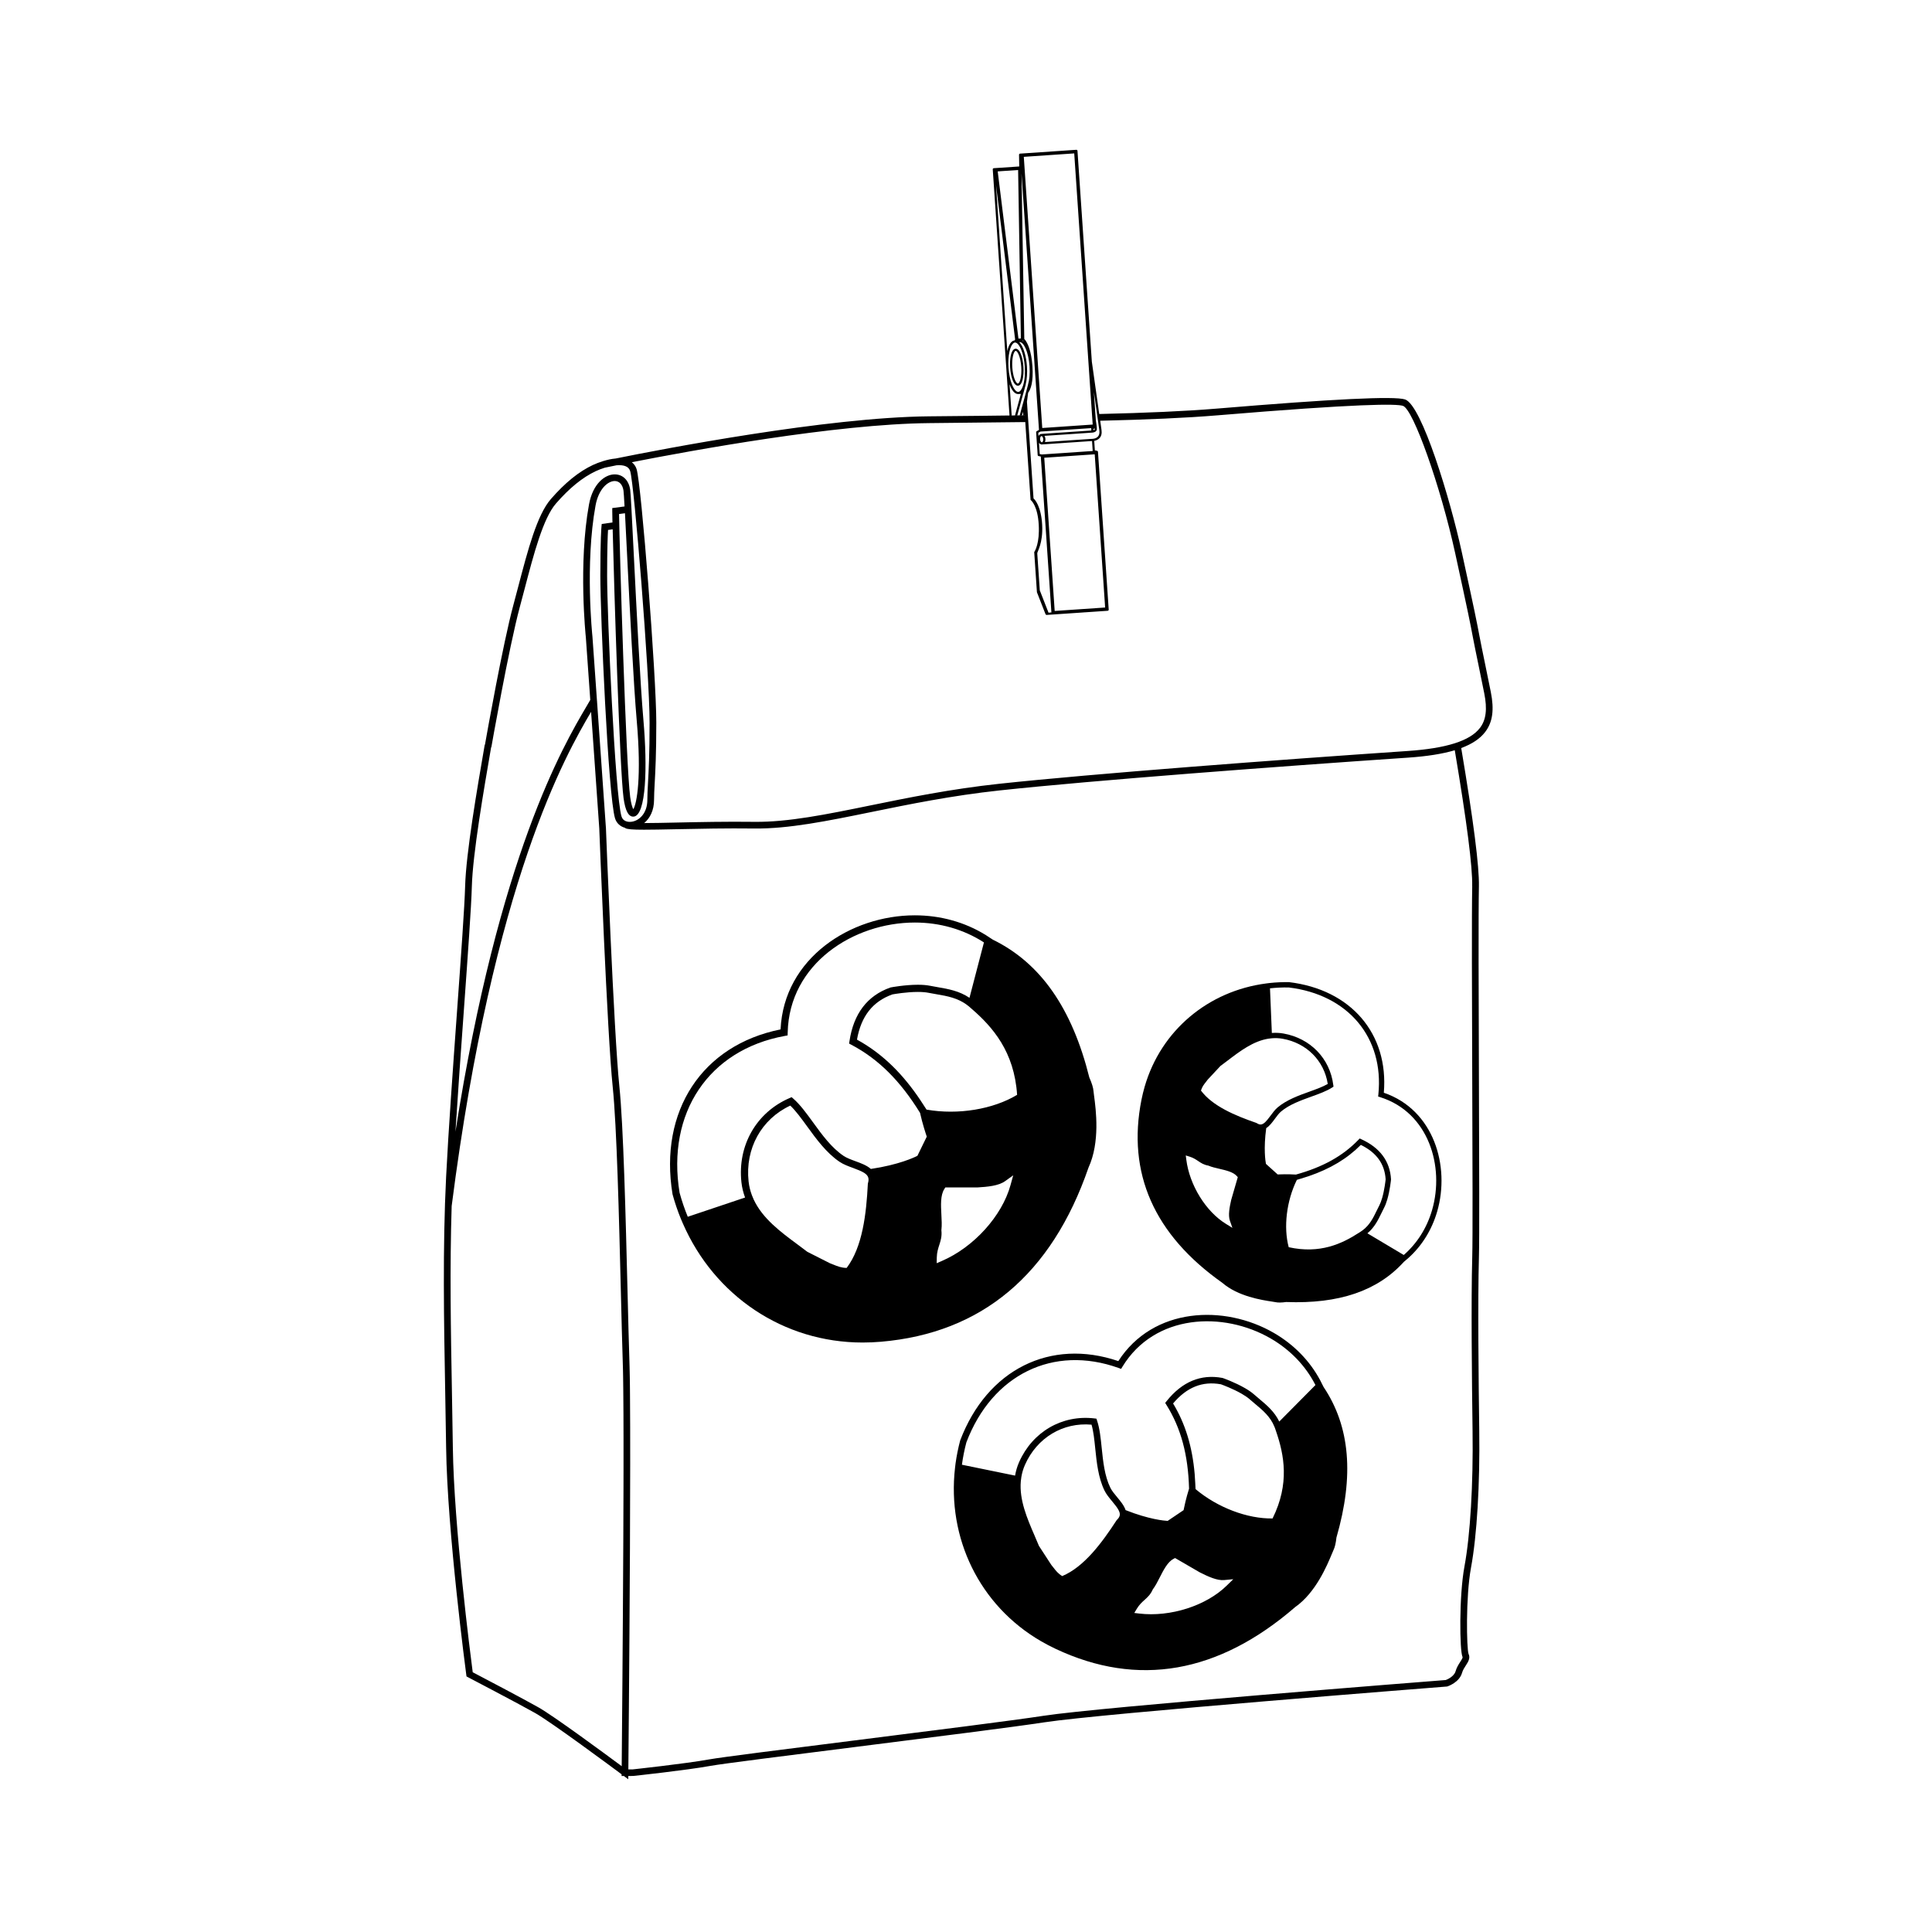 <?xml version="1.0" encoding="UTF-8"?>
<!-- The Best Svg Icon site in the world: iconSvg.co, Visit us! https://iconsvg.co -->
<svg fill="#000000" width="800px" height="800px" version="1.1" viewBox="144 144 512 512" xmlns="http://www.w3.org/2000/svg">
 <g>
  <path d="m433.94 434.4c-0.074-0.562-0.133-0.992-0.152-1.254-0.059-0.871-0.43-2.078-1.102-3.59-4.598-18.426-12.965-30.379-25.582-36.539-0.238-0.172-0.492-0.316-0.734-0.48-0.371-0.25-0.742-0.5-1.121-0.734-5.527-3.422-11.98-5.231-18.82-5.231-16.926 0-34.684 11.289-35.57 30.234-20.77 4.16-32.262 21.586-28.629 43.691 0.617 2.262 1.363 4.449 2.231 6.562 0.16 0.395 0.332 0.785 0.504 1.172 8.355 19.16 26.633 31.555 47.641 31.555 1.598 0 3.231-0.07 4.852-0.207 26.727-2.285 45.238-17.824 55.008-46.152 3.109-6.762 1.965-15.355 1.477-19.027zm-59.918 23.133-0.035 0.223c-0.402 7.898-1.391 16.688-5.613 22.254-1.414-0.016-2.445-0.438-3.531-0.883-0.328-0.137-0.66-0.27-0.898-0.352l-5.984-3.027c-0.844-0.656-1.746-1.324-2.672-2.008-4.375-3.234-9.188-6.805-11.539-11.824-0.18-0.383-0.344-0.773-0.492-1.176-0.426-1.145-0.734-2.352-0.875-3.652-0.941-8.695 3.383-16.516 11.055-20.094 1.496 1.43 2.953 3.438 4.484 5.547 2.379 3.277 5.074 6.988 8.566 9.348 1.039 0.703 2.332 1.176 3.582 1.629 0.625 0.23 1.148 0.438 1.629 0.641 0.82 0.352 1.445 0.688 1.852 1.074 0.617 0.586 0.773 1.273 0.473 2.301zm13.102-7.231c-0.848 0.438-4.93 2.375-12.34 3.481-1.078-0.953-2.656-1.535-4.066-2.047-1.141-0.418-2.324-0.852-3.168-1.418-3.215-2.172-5.691-5.586-8.09-8.887-1.75-2.41-3.402-4.688-5.219-6.273l-0.453-0.395-0.551 0.238c-8.801 3.797-13.809 12.551-12.754 22.301 0.156 1.445 0.5 2.789 0.969 4.055l-15.188 5.098c-0.84-2.047-1.57-4.168-2.168-6.363-3.477-21.168 7.723-37.867 27.863-41.555l0.766-0.137 0.02-0.777c0.41-18.242 17.453-29.141 33.691-29.141 6.691 0 12.98 1.832 18.316 5.269l-3.832 14.684c-2.699-1.836-5.699-2.359-8.398-2.82-0.691-0.117-1.375-0.23-2.039-0.371-0.887-0.18-1.973-0.273-3.223-0.273-3.43 0-7.027 0.672-7.18 0.703l-0.141 0.035c-6.09 2.152-9.73 6.926-10.816 14.184l-0.098 0.668 0.598 0.316c7.141 3.762 12.934 9.516 18.195 18.039 0.656 2.93 1.508 5.496 1.785 6.305zm24.676 7.754c-2.246 8.191-9.73 16.465-18.211 20.121l-1.355 0.586 0.023-1.477c0.023-1.375 0.355-2.414 0.68-3.414 0.363-1.137 0.707-2.215 0.547-3.781l-0.012-0.105 0.016-0.105c0.141-1.156 0.062-2.602-0.012-4.004-0.133-2.504-0.273-5.094 0.762-6.742l0.281-0.445h8.445c2.762-0.164 5.656-0.43 7.367-1.652l2.184-1.559zm-22.262-20c-0.285-0.469-0.582-0.895-0.871-1.344-0.531-0.824-1.066-1.637-1.613-2.41-4.672-6.652-9.824-11.434-15.945-14.789 1.09-6.191 4.164-10.113 9.387-11.984 0.516-0.094 3.754-0.656 6.754-0.656 1.121 0 2.078 0.078 2.84 0.234 0.684 0.141 1.391 0.258 2.098 0.379 2.809 0.477 5.699 0.984 8.199 2.926 0.246 0.191 0.492 0.375 0.73 0.598 0.117 0.098 0.23 0.203 0.348 0.305 5.617 4.856 11.328 11.383 12.078 22.828-6.312 3.816-15.637 5.391-24.004 3.914z"/>
  <path d="m496.96 555.79c0.195-0.473 0.344-0.832 0.445-1.043 0.348-0.703 0.605-1.809 0.766-3.285 4.731-16.379 3.613-29.43-3.41-39.898-0.109-0.242-0.238-0.469-0.355-0.703-0.176-0.363-0.352-0.723-0.543-1.074-2.75-5.144-6.945-9.457-12.258-12.539-13.145-7.625-32.016-6.856-41.238 7.457-18-6.125-34.777 2.231-41.91 21.031-0.539 2.035-0.945 4.07-1.227 6.098-0.051 0.379-0.094 0.762-0.137 1.137-2.141 18.645 6.469 36.5 22.781 45.961 1.242 0.719 2.543 1.402 3.859 2.023 21.785 10.262 43.156 6.535 63.504-11.062 5.465-3.84 8.449-11.031 9.723-14.102zm-56.949-9.023-0.129 0.156c-3.871 5.953-8.594 12.332-14.383 14.754-1.09-0.648-1.703-1.441-2.344-2.273-0.195-0.254-0.391-0.508-0.539-0.676l-3.285-5.047c-0.363-0.891-0.762-1.812-1.172-2.762-1.941-4.481-4.07-9.422-3.633-14.379 0.031-0.375 0.082-0.758 0.145-1.133 0.184-1.082 0.488-2.156 0.965-3.231 3.184-7.176 10.062-11.301 17.633-10.625 0.52 1.785 0.746 3.996 0.984 6.328 0.371 3.613 0.789 7.711 2.441 11.117 0.492 1.012 1.281 1.961 2.047 2.879 0.383 0.461 0.695 0.859 0.98 1.23 0.48 0.641 0.812 1.188 0.957 1.668 0.219 0.719 0.027 1.328-0.668 1.992zm13.43 0.285c-0.855-0.043-4.898-0.375-11.148-2.856-0.406-1.227-1.371-2.387-2.234-3.422-0.699-0.836-1.422-1.707-1.82-2.531-1.52-3.133-1.906-6.902-2.281-10.547-0.27-2.66-0.531-5.172-1.227-7.223l-0.172-0.512-0.535-0.066c-8.547-1.016-16.379 3.527-19.949 11.574-0.527 1.191-0.863 2.391-1.07 3.582l-14.09-2.883c0.27-1.969 0.66-3.945 1.18-5.918 6.836-18.004 23.055-25.926 40.355-19.719l0.656 0.238 0.363-0.598c8.535-13.98 26.68-14.77 39.289-7.457 5.199 3.016 9.258 7.269 11.848 12.34l-9.59 9.676c-1.273-2.641-3.363-4.398-5.25-5.973-0.484-0.402-0.965-0.797-1.414-1.203-0.609-0.539-1.41-1.102-2.383-1.664-2.664-1.547-5.758-2.641-5.891-2.688l-0.125-0.035c-5.699-1.07-10.676 0.996-14.789 6.144l-0.375 0.477 0.32 0.516c3.848 6.141 5.758 13.215 6.004 22.203-0.809 2.57-1.305 4.945-1.453 5.699zm15.672 17.133c-5.434 5.352-14.973 8.406-23.203 7.422l-1.312-0.156 0.684-1.137c0.637-1.059 1.363-1.715 2.062-2.344 0.793-0.719 1.547-1.402 2.125-2.691l0.039-0.086 0.059-0.074c0.629-0.836 1.219-1.992 1.793-3.113 1.023-2.008 2.082-4.078 3.625-4.894l0.422-0.219 6.559 3.805c2.219 1.117 4.59 2.215 6.465 2.035l2.398-0.227zm-8.281-25.555c-0.012-0.492-0.047-0.953-0.07-1.434-0.043-0.883-0.094-1.75-0.164-2.598-0.633-7.273-2.481-13.305-5.719-18.664 3.633-4.316 7.789-5.977 12.688-5.078 0.441 0.16 3.211 1.18 5.539 2.531 0.871 0.508 1.578 0.996 2.102 1.461 0.469 0.418 0.961 0.824 1.457 1.242 1.969 1.637 3.981 3.332 5.051 5.965 0.105 0.258 0.215 0.516 0.297 0.793 0.043 0.129 0.09 0.262 0.133 0.391 2.176 6.301 3.668 13.945-0.902 23.168-6.629 0.113-14.578-2.863-20.41-7.777z"/>
  <path d="m481.14 488.94c0.418 0.062 0.734 0.109 0.922 0.152 0.629 0.137 1.562 0.125 2.777-0.043 14.023 0.531 24.23-2.949 31.199-10.641 0.172-0.133 0.324-0.281 0.492-0.422 0.258-0.215 0.508-0.426 0.754-0.648 3.562-3.219 6.176-7.426 7.586-12.281 3.481-12.016-0.875-26.941-14.141-31.469 1.32-15.598-8.68-27.344-25.117-29.312-1.73-0.027-3.438 0.051-5.113 0.23-0.312 0.035-0.625 0.074-0.938 0.117-15.32 1.988-27.879 12.41-32.203 27.32-0.328 1.137-0.617 2.309-0.852 3.484-3.879 19.441 3.34 35.777 21.438 48.543 4.152 3.602 10.492 4.559 13.195 4.969zm-4.086-47.293-0.148-0.074c-5.523-1.914-11.559-4.422-14.641-8.566 0.301-1 0.812-1.645 1.352-2.324 0.164-0.207 0.328-0.414 0.434-0.566l3.379-3.625c0.641-0.465 1.297-0.969 1.973-1.48 3.195-2.438 6.723-5.121 10.77-5.758 0.309-0.047 0.621-0.086 0.938-0.109 0.902-0.066 1.82-0.039 2.773 0.129 6.367 1.121 11.023 5.801 11.988 11.98-1.324 0.77-3.047 1.391-4.863 2.043-2.812 1.012-6.004 2.16-8.395 4.156-0.711 0.594-1.312 1.41-1.895 2.203-0.293 0.395-0.547 0.727-0.789 1.023-0.418 0.512-0.785 0.887-1.145 1.094-0.539 0.332-1.066 0.301-1.73-0.125zm2.434 10.789c-0.133-0.691-0.668-3.988 0.074-9.473 0.902-0.57 1.633-1.57 2.293-2.465 0.531-0.723 1.082-1.473 1.66-1.953 2.199-1.836 5.137-2.891 7.973-3.918 2.07-0.742 4.027-1.449 5.527-2.41l0.375-0.242-0.055-0.441c-0.883-7.031-6.066-12.383-13.207-13.645-1.059-0.188-2.082-0.219-3.074-0.145l-0.492-11.828c1.625-0.176 3.281-0.258 4.961-0.23 15.742 1.891 25.289 13.273 23.762 28.332l-0.062 0.57 0.547 0.172c12.863 4.047 17.094 18.387 13.75 29.91-1.375 4.75-3.973 8.84-7.508 11.914l-9.633-5.742c1.859-1.539 2.848-3.559 3.731-5.379 0.223-0.465 0.445-0.926 0.68-1.371 0.312-0.594 0.602-1.344 0.859-2.231 0.707-2.434 0.969-5.125 0.98-5.242l0.004-0.109c-0.273-4.766-2.914-8.332-7.844-10.594l-0.453-0.207-0.348 0.359c-4.141 4.293-9.414 7.223-16.547 9.203-2.215-0.137-4.211-0.062-4.844-0.031zm-10.578 15.918c-5.352-3.281-9.684-10.297-10.531-17.066l-0.137-1.082 1.043 0.324c0.973 0.301 1.641 0.75 2.285 1.184 0.734 0.492 1.426 0.957 2.57 1.164l0.078 0.016 0.074 0.031c0.793 0.336 1.836 0.582 2.848 0.816 1.805 0.418 3.672 0.852 4.629 1.926l0.258 0.293-1.738 5.996c-0.453 1.996-0.859 4.106-0.344 5.566l0.656 1.871zm18.773-11.684c0.391-0.109 0.754-0.227 1.133-0.34 0.695-0.207 1.379-0.422 2.043-0.648 5.684-1.949 10.141-4.617 13.777-8.273 4.168 2.047 6.32 5.039 6.574 9.129-0.039 0.383-0.305 2.801-0.922 4.93-0.23 0.797-0.484 1.457-0.75 1.969-0.242 0.457-0.469 0.93-0.703 1.41-0.914 1.898-1.871 3.84-3.762 5.219-0.184 0.137-0.371 0.273-0.574 0.398-0.094 0.059-0.191 0.125-0.289 0.184-4.602 2.988-10.41 5.699-18.688 3.875-1.406-5.277-0.605-12.219 2.16-17.852z"/>
  <path d="m412.65 236.61c-0.383 0.305-0.648 0.941-0.809 1.754-0.176 0.891-0.223 1.988-0.148 3.074 0.074 1.086 0.27 2.164 0.566 3.027 0.27 0.793 0.625 1.391 1.055 1.637 0.152 0.086 0.309 0.133 0.48 0.121 1.156-0.078 1.594-2.586 1.43-5.023-0.168-2.438-0.941-4.863-2.098-4.785-0.18 0.012-0.332 0.082-0.477 0.195zm1.992 4.625c0.18 2.641-0.406 4.371-0.887 4.406-0.27 0.02-0.641-0.48-0.949-1.379-0.246-0.719-0.453-1.691-0.531-2.867-0.082-1.199-0.004-2.207 0.152-2.957 0.184-0.902 0.477-1.43 0.742-1.449 0.477-0.031 1.293 1.605 1.473 4.246z"/>
  <path d="m539.07 327.34c-0.52-2.594-1.047-5.16-1.527-7.492-0.629-3.055-1.176-5.711-1.512-7.504-0.613-3.266-1.16-6.082-4.668-22.145-2.984-13.68-10.547-38.855-15-40.34-2.801-0.934-19.102-0.141-49.824 2.418-8.508 0.707-18.77 1.145-31.23 1.441-0.754-5.328-1.953-13.812-1.953-13.812h-0.004l-3.809-55.938c-0.012-0.16-0.148-0.281-0.309-0.27l-14.578 0.992h-0.008l-0.324 0.02c-0.152 0.012-0.27 0.141-0.27 0.297l0.055 3.109-6.402 0.434-0.348 0.023c-0.16 0.012-0.281 0.148-0.27 0.309l4.438 65.215 0.578-0.008-0.559-8.227c0.566 1.559 1.371 2.637 2.352 2.566l0.223-0.016 0.422-0.027-0.074 0.281-1.48 5.41 0.602-0.008 1.254-4.582 0.316-1.145h0.008c0.012 0 0.02-0.008 0.035-0.008-0.012-0.008-0.023-0.008-0.035-0.012l0.168-0.613 0.484-1.785-0.016-0.004c0.348-1.367 0.461-3.117 0.348-4.805-0.18-2.633-0.922-5.344-2.051-6.438l0.137-0.008c1.016-0.07 2.336 2.543 2.598 6.398 0.137 2.004-0.055 3.715-0.414 4.902l0.023 0.016-0.008-0.004-0.5 1.836-0.066 0.242-0.434 1.594-0.203 0.746-0.262 0.961-0.734 2.699 0.602-0.008 0.254-0.934 0.062 0.93 0.422-0.008 0.004 0.023c-7.773 0.105-16.199 0.191-25.391 0.273-27.141 0.254-70.684 8.676-83.023 11.176-1.09 0.09-2.231 0.348-3.32 0.684-0.012 0.004-0.031 0.008-0.035 0.008v0.004c-0.969 0.297-1.902 0.656-2.711 1.035-3.719 1.754-7.352 4.695-11.105 9-3.676 4.215-6.106 13.477-8.676 23.285-0.426 1.629-0.855 3.258-1.289 4.863-2.762 10.234-6.984 33.961-7.519 36.984l-0.059-0.004-0.035 0.215c-1.957 11.352-4.918 28.512-5.156 37.258-0.145 5.383-1.07 18.215-2.141 33.074-1.074 14.953-2.297 31.902-2.898 43.922-0.938 18.781-0.582 38.363-0.238 57.301 0.09 4.914 0.176 9.742 0.238 14.441 0.293 22.309 5.289 59.859 5.34 60.238l0.062 0.457 0.406 0.215c0.129 0.066 13.078 6.84 17.75 9.465 4.281 2.406 20.359 14.336 22.945 16.258l-0.004 0.445h0.602l1.164 0.871 0.008-0.871 1.289-0.004c0.137-0.016 14.027-1.5 20.504-2.676 3.098-0.562 20.293-2.731 38.496-5.023 19.695-2.481 42.016-5.293 50.047-6.527 15.195-2.336 105.66-9.402 106.57-9.473l0.211-0.043c0.125-0.043 3.121-1.066 3.832-3.562 0.215-0.758 0.625-1.387 1.02-1.996 0.594-0.914 1.262-1.953 0.707-3.062-0.492-1.32-0.797-14.984 0.66-22.867 1.562-8.438 2.379-22.012 2.18-36.312-0.172-12.363-0.41-34.762-0.086-45.875 0.148-5.16 0.074-25.57 0-47.176-0.074-21.57-0.156-43.879-0.004-51.176 0.105-5.281-1.43-17.289-4.688-36.641 2.902-1.082 4.996-2.484 6.344-4.254 1.988-2.582 2.445-5.871 1.488-10.656zm-131.12-134.34 5.07 40.98c-0.039 0.055-0.086 0.129-0.145 0.223-0.949 0.109-1.586 1.266-1.93 2.852zm7.621 48.168c0.23 3.391-0.477 5.934-1.344 6.547-0.117 0.086-0.242 0.133-0.363 0.145-0.098 0.008-0.199-0.02-0.301-0.059-0.961-0.387-2.059-2.852-2.297-6.34-0.219-3.246 0.418-5.711 1.23-6.453 0.152-0.141 0.312-0.227 0.477-0.238 0.078-0.008 0.156 0.012 0.242 0.035 0.973 0.312 2.113 2.805 2.356 6.363zm-1.668-7.434-5.5-44.312 5.41-0.371 0.73 44.641zm20.824 20.004c0.09 0.645 0.176 1.238 0.25 1.77 0.195 1.379 0.332 2.332 0.355 2.492 0.105 0.742-0.016 1.312-0.371 1.699-0.285 0.312-0.684 0.465-1.027 0.539-0.238 0.051-0.445 0.066-0.574 0.07h-0.145l-12.289 0.836c0.098-0.234 0.148-0.52 0.125-0.824-0.02-0.309-0.113-0.59-0.246-0.812l12.441-0.848 0.184-0.012c0.016 0 0.031-0.004 0.043-0.004 0.105-0.008 0.223-0.023 0.348-0.055 0.402-0.098 0.824-0.336 0.855-0.816 0.031-0.492-0.156-1.695-0.25-2.254-0.008-0.059-0.02-0.113-0.023-0.156l-0.113-1.617-0.402-5.922c0.289 2.031 0.586 4.141 0.84 5.914zm-14.98 4.629 13.449-0.914c-0.008 0.035-0.023 0.07-0.02 0.105l0.035 0.531-13.098 0.891v0.023c-0.051-0.008-0.102-0.016-0.156-0.012-0.305 0.02-0.559 0.223-0.719 0.527-0.004 0.008-0.008 0.02-0.016 0.027l-0.059-0.852 0.566-0.324zm0.73 1.996c0.031 0.469-0.168 0.84-0.367 0.852-0.203 0.016-0.449-0.324-0.48-0.797-0.031-0.469 0.168-0.84 0.367-0.852 0.199-0.016 0.449 0.324 0.48 0.797zm-1.117 1.008c0.203 0.277 0.48 0.445 0.785 0.422 0.051-0.004 0.102-0.016 0.152-0.031l0.004 0.008 12.918-0.883c0.008 0 0.074 0.004 0.18 0l0.18 2.633-13.488 0.918h-0.016l-0.531-0.105-0.203-2.988c0.008 0.012 0.016 0.02 0.02 0.027zm1.398 3.934 13.352-0.91 2.762 40.602-13.352 0.91h-0.016l-2.766-40.602zm13.34-7.797c0.004 0.09 0.008 0.172 0.004 0.234-0.008 0.125-0.156 0.211-0.316 0.262l-0.023-0.305zm-18.77-71.945 13.352-0.91 4.703 69.113 0.125 1.773 0.066 0.973-13.348 0.91h-0.016l-0.113-1.637-0.121-1.777-4.66-68.453zm-0.457 48.688 0.18-0.012c0.055 0.062 0.145 0.168 0.246 0.312-0.137-0.125-0.281-0.23-0.426-0.301zm1.281 16.219 0.316-2.379c0.688-0.91 1.422-2.863 1.137-7.059-0.281-4.086-1.281-6.039-1.852-6.84-0.125-0.176-0.23-0.301-0.305-0.375l-0.004-0.184-0.727-43.367-0.004-0.309 2.961 43.449 0.004 0.074 0.039 0.578 0.004 0.055 1.355 19.918 0.121 1.777 0.145 2.125-0.613 0.348c-0.098 0.055-0.156 0.16-0.145 0.27l0.41 6.043c0.008 0.129 0.105 0.238 0.234 0.266l0.594 0.121 2.812 41.316h-0.016l-0.746 0.074-2.316-5.922-0.672-9.809c-0.016-0.469 1.57-2.641 1.297-7.59-0.266-4.863-1.949-6.723-2.285-6.945l-1.379-20.262-0.121-1.773zm-149.25 161.6c1.07-14.883 1.996-27.73 2.141-33.156 0.23-8.594 3.164-25.598 5.113-36.898l0.055 0.004c0.047-0.262 4.621-26.34 7.539-37.148 0.434-1.609 0.863-3.246 1.293-4.875 2.406-9.18 4.894-18.668 8.297-22.566 3.586-4.113 7.031-6.914 10.523-8.559 0.742-0.348 1.57-0.668 2.422-0.93 0.312-0.066 1.387-0.289 3.094-0.637 0.945-0.074 1.809-0.012 2.457 0.27 0.598 0.258 0.969 0.664 1.168 1.277 1.074 3.316 5.141 53.609 5.141 66.672 0 8.301-0.246 12.793-0.426 16.07-0.094 1.711-0.168 3.062-0.168 4.371 0.004 3.566-2.141 5.508-4.129 5.801-1.062 0.156-2.336-0.129-2.719-1.406-1.73-5.703-3.812-53.766-3.812-63.762 0-7.195 0.16-10.781 0.242-12.156l1.23-0.168c0.383 15.918 1.875 63.797 2.883 71.211 0.473 3.461 1.355 5.062 2.715 4.918 3.273-0.367 3.641-13.094 2.551-25.551-0.848-9.656-1.832-29.461-2.555-43.918-0.516-10.324-0.812-16.215-0.953-17.156-0.363-2.469-1.902-4.023-4.023-4.062-2.602-0.059-5.875 2.418-6.887 7.945-2.883 15.73-0.863 35.043-0.844 35.203 0.336 4.691 0.703 9.895 1.07 15.125 0.035 0.5 0.07 0.996 0.105 1.496-0.312 0.547-0.664 1.148-1.086 1.863-5.969 10.133-23.18 39.363-34.641 112.57 0.629-10.016 1.449-21.418 2.203-31.852zm41.152-131.85 1.57-0.207c0.16 3.004 0.352 6.871 0.559 11.008 0.723 14.473 1.711 34.293 2.559 43.984 1.309 14.957 0.023 21.988-0.914 23.441-0.223-0.406-0.57-1.352-0.82-3.203-1.121-8.207-2.828-66.336-2.953-75.023zm-38.781 306.93c-0.57-4.356-4.988-38.699-5.266-59.57-0.062-4.703-0.148-9.535-0.238-14.449-0.297-16.348-0.598-33.172-0.074-49.527 11.074-86.25 30.305-119.68 36.949-130.96 1.125 15.973 2.168 30.887 2.168 30.883 0.02 0.543 2.09 54.398 3.559 68.484 1.078 10.352 1.68 34.762 2.164 54.379 0.18 7.316 0.336 13.637 0.496 18.43 0.008 0.266 0.02 0.547 0.023 0.848 0.004 0.082 0.004 0.172 0.008 0.254 0.008 0.227 0.012 0.457 0.02 0.703 0.004 0.102 0.004 0.211 0.008 0.316 0.004 0.227 0.008 0.453 0.016 0.691 0.004 0.156 0.008 0.32 0.008 0.48 0.004 0.207 0.008 0.414 0.012 0.633 0.004 0.176 0.008 0.363 0.008 0.547 0.004 0.223 0.008 0.445 0.008 0.68 0.004 0.168 0.004 0.34 0.008 0.516 0.004 0.266 0.008 0.531 0.008 0.809 0 0.176 0.004 0.355 0.008 0.531 0.004 0.277 0.008 0.562 0.008 0.848 0 0.18 0.004 0.363 0.004 0.547 0.004 0.309 0.004 0.621 0.008 0.938 0 0.176 0.004 0.348 0.004 0.527 0.004 0.328 0.004 0.668 0.008 1.008 0 0.184 0.004 0.371 0.004 0.559 0.004 0.375 0.004 0.758 0.008 1.145 0 0.156 0 0.309 0.004 0.465 0 0.402 0.004 0.812 0.008 1.223v0.48c0.008 1.719 0.012 3.535 0.016 5.43v0.656 1.219 0.672 1.453 0.367 1.59 0.645 1.359 0.656c0 0.547 0 1.102-0.004 1.656v0.398c0 0.578-0.004 1.16-0.004 1.746v0.414c0 0.492-0.004 0.988-0.004 1.488 0 0.301 0 0.598-0.004 0.902 0 0.445-0.004 0.898-0.004 1.348 0 0.234 0 0.469-0.004 0.703-0.008 2.996-0.02 6.062-0.031 9.152v0.098c-0.004 0.742-0.008 1.488-0.012 2.234v0.094c-0.117 25.109-0.352 51.297-0.414 58.203-4.461-3.309-18.07-13.344-22.094-15.605-4.223-2.387-15.137-8.109-17.387-9.289zm264.88-208.28c-0.152 7.32-0.074 29.637 0.004 51.219 0.074 21.594 0.148 41.988 0 47.117-0.324 11.148-0.086 33.574 0.086 45.953 0.195 14.191-0.605 27.633-2.148 35.965-1.461 7.898-1.281 22.43-0.516 23.961 0.113 0.227-0.234 0.762-0.598 1.328-0.422 0.652-0.949 1.465-1.234 2.477-0.402 1.406-2.176 2.168-2.598 2.332-3.828 0.297-91.582 7.168-106.58 9.477-8.008 1.23-30.316 4.043-50 6.519-18.227 2.297-35.445 4.465-38.594 5.035-6.41 1.164-20.234 2.641-20.281 2.652h-1.176c0.02-1.949 0.062-6.938 0.121-13.777 0-0.176 0.004-0.352 0.004-0.531 0.004-0.539 0.008-1.086 0.016-1.648 0.188-22.871 0.469-63.148 0.297-83.156v-0.008c-0.004-0.465-0.008-0.918-0.012-1.359v-0.125c-0.004-0.406-0.008-0.801-0.012-1.188 0-0.074 0-0.148-0.004-0.223-0.004-0.359-0.008-0.715-0.012-1.055 0-0.074-0.004-0.145-0.004-0.219-0.004-0.32-0.008-0.637-0.016-0.941 0-0.117-0.004-0.227-0.008-0.344-0.004-0.266-0.008-0.531-0.016-0.785 0-0.109-0.004-0.207-0.008-0.312-0.004-0.238-0.008-0.48-0.016-0.703-0.004-0.129-0.008-0.25-0.008-0.375-0.004-0.191-0.008-0.387-0.016-0.57-0.008-0.297-0.016-0.574-0.023-0.84-0.16-4.785-0.316-11.102-0.496-18.414-0.484-19.645-1.09-44.094-2.176-54.52-1.461-14.027-3.531-67.824-3.551-68.398 0 0-0.016-0.23-0.047-0.641-0.004-0.078-0.012-0.156-0.02-0.254-0.004-0.055-0.008-0.117-0.012-0.176-0.008-0.137-0.02-0.281-0.031-0.445-0.25-3.59-0.922-13.18-1.688-24.066-0.184-2.598-0.371-5.266-0.559-7.945 0.008-0.016 0.02-0.031 0.023-0.047l-0.031-0.02c-0.125-1.781-0.25-3.566-0.375-5.336-0.289-4.09-0.574-8.102-0.836-11.793-0.02-0.191-2.012-19.25 0.824-34.727 0.789-4.305 3.188-6.484 5.109-6.488 1.207 0.02 2.066 0.973 2.297 2.543 0.059 0.379 0.152 1.91 0.281 4.195l-3.258 0.43v0.781c0 0.484 0.02 1.535 0.051 3.039l-2.84 0.391-0.07 0.699c-0.012 0.125-0.301 3.219-0.301 13.023 0 10.301 2.074 58.289 3.891 64.277 0.398 1.312 1.418 2.211 2.731 2.547l-0.027 0.055c0.566 0.309 1.922 0.426 4.953 0.426 2.035 0 4.828-0.051 8.648-0.133 5.887-0.125 13.215-0.281 20.676-0.188 9.008 0.098 19.176-1.961 30.945-4.367 10-2.043 21.332-4.363 34.031-5.727 24.879-2.676 73.828-6.352 108.18-8.684 5.059-0.344 9.156-0.992 12.406-1.961 3.211 19.086 4.723 30.898 4.617 36.047zm2.023-41.938c-2.598 3.398-8.867 5.391-19.164 6.09-34.375 2.336-83.352 6.012-108.25 8.691-12.781 1.375-24.16 3.699-34.195 5.75-11.668 2.387-21.727 4.426-30.57 4.332-7.492-0.094-14.836 0.059-20.738 0.188-3.152 0.07-6.207 0.133-8.547 0.137 1.496-1.254 2.617-3.312 2.617-6.168 0-1.258 0.074-2.586 0.164-4.269 0.18-3.301 0.43-7.82 0.43-16.168 0-12.414-3.957-63.297-5.227-67.219-0.242-0.742-0.676-1.348-1.258-1.809 15.855-3.117 54.145-10.129 78.77-10.359 9.23-0.086 17.695-0.172 25.496-0.277l1.41 20.68c0.008-0.012 0.02-0.023 0.023-0.027 0.164 0.125 1.859 1.559 2.137 6.574 0.266 4.785-0.949 6.859-1.195 7.227-0.004 0-0.004-0.004-0.004-0.004l0.719 10.641 2.285 5.836c0.047 0.121 0.164 0.191 0.289 0.184l1.59-0.109h0.008l7.828-0.531 0.719-0.055 0.008 0.004 6.027-0.41c0.16-0.012 0.277-0.148 0.27-0.309l-2.848-41.824c-0.008-0.129-0.105-0.238-0.23-0.266l-0.594-0.121-0.168-2.512c0.445-0.086 0.996-0.281 1.41-0.73 0.48-0.52 0.652-1.254 0.52-2.176-0.023-0.156-0.156-1.078-0.344-2.422 12.402-0.301 22.637-0.734 31.129-1.441 37.445-3.121 47.375-3.082 49.113-2.504 2.731 0.91 9.969 21.34 13.828 39.031 3.5 16.035 4.051 18.844 4.656 22.094 0.336 1.801 0.887 4.469 1.52 7.535 0.48 2.328 1.008 4.891 1.523 7.481 0.852 4.234 0.496 7.086-1.152 9.238z"/>
 </g>
</svg>